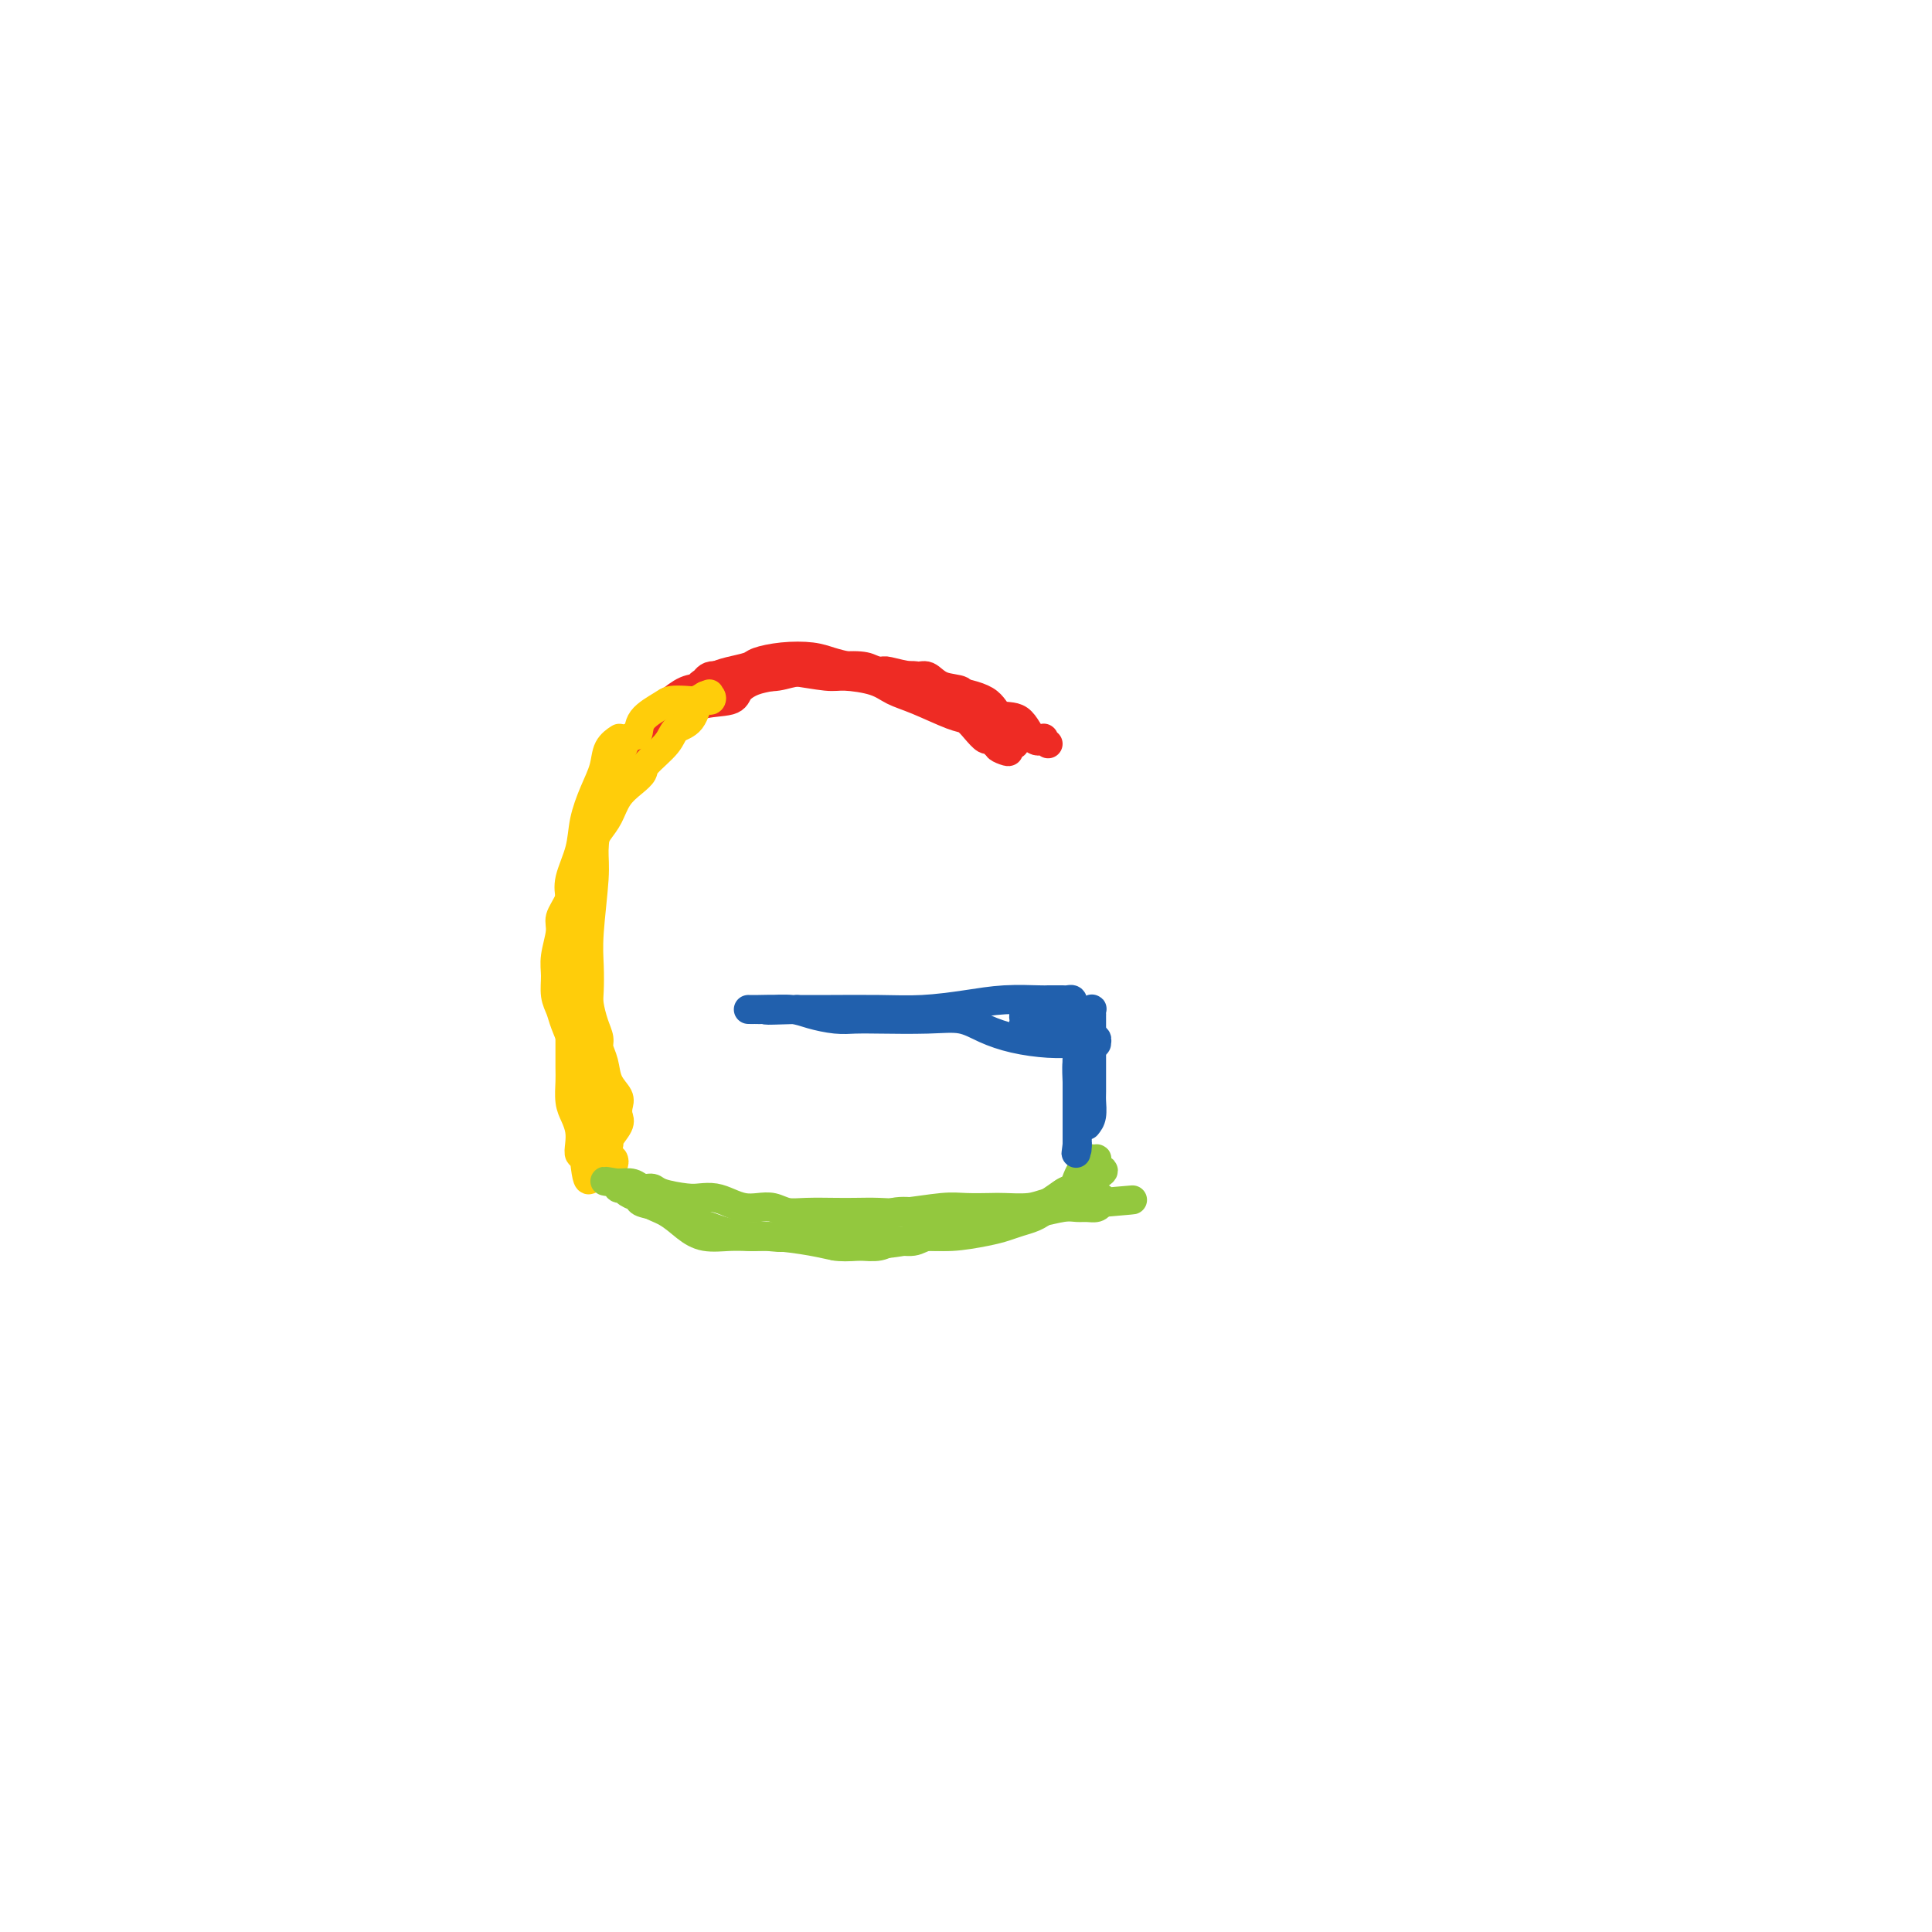 <svg viewBox='0 0 400 400' version='1.1' xmlns='http://www.w3.org/2000/svg' xmlns:xlink='http://www.w3.org/1999/xlink'><g fill='none' stroke='#EE2B24' stroke-width='6' stroke-linecap='round' stroke-linejoin='round'><path d='M217,154c-0.467,-0.391 -0.934,-0.782 -1,-1c-0.066,-0.218 0.268,-0.264 0,0c-0.268,0.264 -1.138,0.838 -2,0c-0.862,-0.838 -1.714,-3.088 -3,-4c-1.286,-0.912 -3.004,-0.487 -4,-1c-0.996,-0.513 -1.269,-1.965 -3,-3c-1.731,-1.035 -4.920,-1.653 -7,-2c-2.080,-0.347 -3.053,-0.422 -4,-1c-0.947,-0.578 -1.870,-1.660 -3,-2c-1.130,-0.340 -2.467,0.063 -4,0c-1.533,-0.063 -3.262,-0.592 -5,-1c-1.738,-0.408 -3.485,-0.695 -5,-1c-1.515,-0.305 -2.799,-0.629 -4,-1c-1.201,-0.371 -2.320,-0.790 -4,-1c-1.680,-0.210 -3.920,-0.211 -6,0c-2.080,0.211 -3.999,0.634 -5,1c-1.001,0.366 -1.083,0.675 -2,1c-0.917,0.325 -2.670,0.664 -4,1c-1.330,0.336 -2.237,0.667 -3,1c-0.763,0.333 -1.381,0.666 -2,1'/><path d='M146,141c-2.528,1.260 -0.848,1.910 -1,2c-0.152,0.090 -2.137,-0.379 -3,0c-0.863,0.379 -0.605,1.605 -1,2c-0.395,0.395 -1.441,-0.040 -2,0c-0.559,0.040 -0.629,0.556 -1,1c-0.371,0.444 -1.044,0.814 -1,1c0.044,0.186 0.805,0.186 1,0c0.195,-0.186 -0.176,-0.559 0,-1c0.176,-0.441 0.899,-0.949 1,-1c0.101,-0.051 -0.421,0.355 0,0c0.421,-0.355 1.783,-1.472 3,-2c1.217,-0.528 2.289,-0.467 3,-1c0.711,-0.533 1.061,-1.659 2,-2c0.939,-0.341 2.467,0.104 4,0c1.533,-0.104 3.072,-0.756 4,-1c0.928,-0.244 1.246,-0.080 2,0c0.754,0.080 1.945,0.076 3,0c1.055,-0.076 1.975,-0.224 4,0c2.025,0.224 5.154,0.821 7,1c1.846,0.179 2.410,-0.061 4,0c1.590,0.061 4.208,0.421 6,1c1.792,0.579 2.759,1.376 4,2c1.241,0.624 2.756,1.075 5,2c2.244,0.925 5.217,2.324 7,3c1.783,0.676 2.376,0.629 3,1c0.624,0.371 1.281,1.161 2,2c0.719,0.839 1.501,1.726 2,2c0.499,0.274 0.714,-0.065 1,0c0.286,0.065 0.643,0.532 1,1'/><path d='M206,154c5.010,2.444 2.036,1.556 1,1c-1.036,-0.556 -0.134,-0.778 0,-1c0.134,-0.222 -0.500,-0.444 -1,-1c-0.500,-0.556 -0.867,-1.447 -1,-2c-0.133,-0.553 -0.032,-0.768 0,-1c0.032,-0.232 -0.004,-0.481 0,-1c0.004,-0.519 0.048,-1.310 -1,-2c-1.048,-0.690 -3.187,-1.280 -4,-2c-0.813,-0.720 -0.299,-1.570 -1,-2c-0.701,-0.430 -2.618,-0.441 -4,-1c-1.382,-0.559 -2.229,-1.667 -3,-2c-0.771,-0.333 -1.466,0.107 -3,0c-1.534,-0.107 -3.908,-0.762 -5,-1c-1.092,-0.238 -0.903,-0.060 -2,0c-1.097,0.060 -3.481,0.002 -5,0c-1.519,-0.002 -2.173,0.051 -4,0c-1.827,-0.051 -4.825,-0.205 -7,0c-2.175,0.205 -3.526,0.771 -5,1c-1.474,0.229 -3.072,0.123 -4,0c-0.928,-0.123 -1.187,-0.261 -2,0c-0.813,0.261 -2.180,0.921 -4,2c-1.820,1.079 -4.092,2.579 -5,3c-0.908,0.421 -0.453,-0.235 -1,0c-0.547,0.235 -2.095,1.362 -3,2c-0.905,0.638 -1.167,0.787 -2,1c-0.833,0.213 -2.238,0.489 -3,1c-0.762,0.511 -0.881,1.255 -1,2'/><path d='M136,151c-3.355,1.880 -1.243,1.081 -1,1c0.243,-0.081 -1.384,0.556 -2,1c-0.616,0.444 -0.222,0.694 0,1c0.222,0.306 0.272,0.667 0,1c-0.272,0.333 -0.868,0.636 -1,1c-0.132,0.364 0.198,0.788 0,1c-0.198,0.212 -0.923,0.211 -1,0c-0.077,-0.211 0.495,-0.632 1,-1c0.505,-0.368 0.944,-0.681 1,-1c0.056,-0.319 -0.270,-0.642 0,-1c0.270,-0.358 1.137,-0.749 2,-1c0.863,-0.251 1.721,-0.360 3,-1c1.279,-0.640 2.978,-1.810 4,-3c1.022,-1.190 1.367,-2.398 3,-3c1.633,-0.602 4.555,-0.596 6,-1c1.445,-0.404 1.414,-1.218 2,-2c0.586,-0.782 1.789,-1.534 3,-2c1.211,-0.466 2.429,-0.648 4,-1c1.571,-0.352 3.495,-0.876 5,-1c1.505,-0.124 2.590,0.151 4,0c1.410,-0.151 3.143,-0.729 5,-1c1.857,-0.271 3.838,-0.235 5,0c1.162,0.235 1.506,0.668 3,1c1.494,0.332 4.137,0.564 6,1c1.863,0.436 2.947,1.076 4,2c1.053,0.924 2.075,2.132 3,3c0.925,0.868 1.753,1.398 3,2c1.247,0.602 2.913,1.278 4,2c1.087,0.722 1.596,1.492 2,2c0.404,0.508 0.702,0.754 1,1'/><path d='M205,152c2.415,1.482 1.954,0.187 2,0c0.046,-0.187 0.600,0.733 1,1c0.400,0.267 0.646,-0.121 1,0c0.354,0.121 0.815,0.749 1,1c0.185,0.251 0.092,0.126 0,0'/></g>
<g fill='none' stroke='#FFCD0A' stroke-width='6' stroke-linecap='round' stroke-linejoin='round'><path d='M128,153c0.208,-0.135 0.417,-0.271 0,0c-0.417,0.271 -1.458,0.948 -2,2c-0.542,1.052 -0.583,2.480 -1,4c-0.417,1.520 -1.208,3.133 -2,5c-0.792,1.867 -1.585,3.986 -2,6c-0.415,2.014 -0.451,3.921 -1,6c-0.549,2.079 -1.611,4.331 -2,6c-0.389,1.669 -0.104,2.757 0,4c0.104,1.243 0.028,2.643 0,5c-0.028,2.357 -0.007,5.672 0,8c0.007,2.328 0.002,3.670 0,5c-0.002,1.330 -0.000,2.648 0,4c0.000,1.352 -0.001,2.739 0,4c0.001,1.261 0.003,2.396 0,4c-0.003,1.604 -0.011,3.679 0,5c0.011,1.321 0.042,1.890 0,3c-0.042,1.110 -0.156,2.760 0,4c0.156,1.240 0.581,2.069 1,3c0.419,0.931 0.830,1.965 1,3c0.170,1.035 0.097,2.071 0,3c-0.097,0.929 -0.218,1.750 0,2c0.218,0.250 0.777,-0.071 1,0c0.223,0.071 0.112,0.536 0,1'/><path d='M121,240c0.891,8.792 1.619,1.772 2,-1c0.381,-2.772 0.414,-1.295 1,-1c0.586,0.295 1.726,-0.593 2,-1c0.274,-0.407 -0.317,-0.335 0,-1c0.317,-0.665 1.542,-2.067 2,-3c0.458,-0.933 0.148,-1.397 0,-2c-0.148,-0.603 -0.135,-1.345 0,-2c0.135,-0.655 0.391,-1.225 0,-2c-0.391,-0.775 -1.428,-1.757 -2,-3c-0.572,-1.243 -0.679,-2.749 -1,-4c-0.321,-1.251 -0.857,-2.248 -1,-3c-0.143,-0.752 0.105,-1.260 0,-2c-0.105,-0.740 -0.565,-1.714 -1,-3c-0.435,-1.286 -0.845,-2.885 -1,-4c-0.155,-1.115 -0.056,-1.745 0,-3c0.056,-1.255 0.069,-3.136 0,-5c-0.069,-1.864 -0.221,-3.713 0,-7c0.221,-3.287 0.814,-8.014 1,-11c0.186,-2.986 -0.035,-4.233 0,-6c0.035,-1.767 0.327,-4.054 1,-6c0.673,-1.946 1.729,-3.553 2,-5c0.271,-1.447 -0.243,-2.736 0,-4c0.243,-1.264 1.242,-2.503 2,-4c0.758,-1.497 1.276,-3.252 2,-4c0.724,-0.748 1.654,-0.488 2,-1c0.346,-0.512 0.109,-1.797 1,-3c0.891,-1.203 2.910,-2.325 4,-3c1.090,-0.675 1.251,-0.903 2,-1c0.749,-0.097 2.086,-0.065 3,0c0.914,0.065 1.404,0.161 2,0c0.596,-0.161 1.298,-0.581 2,-1'/><path d='M146,144c1.958,-0.753 0.352,-0.136 0,0c-0.352,0.136 0.551,-0.211 1,0c0.449,0.211 0.446,0.978 0,1c-0.446,0.022 -1.335,-0.702 -2,0c-0.665,0.702 -1.105,2.832 -2,4c-0.895,1.168 -2.245,1.376 -3,2c-0.755,0.624 -0.916,1.664 -2,3c-1.084,1.336 -3.091,2.970 -4,4c-0.909,1.030 -0.719,1.458 -1,2c-0.281,0.542 -1.033,1.197 -2,2c-0.967,0.803 -2.148,1.753 -3,3c-0.852,1.247 -1.376,2.792 -2,4c-0.624,1.208 -1.350,2.080 -2,3c-0.650,0.920 -1.226,1.888 -2,3c-0.774,1.112 -1.747,2.368 -2,3c-0.253,0.632 0.216,0.640 0,2c-0.216,1.360 -1.115,4.071 -2,6c-0.885,1.929 -1.755,3.076 -2,4c-0.245,0.924 0.134,1.626 0,3c-0.134,1.374 -0.780,3.419 -1,5c-0.220,1.581 -0.014,2.698 0,4c0.014,1.302 -0.165,2.787 0,4c0.165,1.213 0.673,2.152 1,3c0.327,0.848 0.474,1.603 1,3c0.526,1.397 1.433,3.434 2,5c0.567,1.566 0.796,2.660 1,4c0.204,1.340 0.385,2.926 1,4c0.615,1.074 1.666,1.635 2,3c0.334,1.365 -0.047,3.533 0,5c0.047,1.467 0.524,2.234 1,3'/><path d='M124,236c1.573,4.758 1.007,1.653 1,1c-0.007,-0.653 0.545,1.145 1,2c0.455,0.855 0.811,0.766 1,1c0.189,0.234 0.209,0.793 0,1c-0.209,0.207 -0.648,0.064 -1,0c-0.352,-0.064 -0.618,-0.050 -1,0c-0.382,0.050 -0.879,0.134 -1,0c-0.121,-0.134 0.136,-0.488 0,-1c-0.136,-0.512 -0.663,-1.183 -1,-2c-0.337,-0.817 -0.482,-1.779 -1,-3c-0.518,-1.221 -1.407,-2.699 -2,-4c-0.593,-1.301 -0.890,-2.423 -1,-4c-0.110,-1.577 -0.033,-3.607 0,-5c0.033,-1.393 0.023,-2.149 0,-4c-0.023,-1.851 -0.060,-4.796 0,-7c0.060,-2.204 0.216,-3.668 0,-5c-0.216,-1.332 -0.804,-2.532 -1,-4c-0.196,-1.468 -0.000,-3.203 0,-5c0.000,-1.797 -0.196,-3.657 0,-6c0.196,-2.343 0.784,-5.169 1,-7c0.216,-1.831 0.062,-2.666 0,-3c-0.062,-0.334 -0.031,-0.167 0,0'/></g>
<g fill='none' stroke='#93C83E' stroke-width='6' stroke-linecap='round' stroke-linejoin='round'><path d='M129,246c0.624,-0.063 1.247,-0.127 2,0c0.753,0.127 1.634,0.444 2,1c0.366,0.556 0.215,1.350 1,2c0.785,0.650 2.506,1.155 4,2c1.494,0.845 2.763,2.030 4,3c1.237,0.970 2.444,1.726 4,2c1.556,0.274 3.462,0.066 5,0c1.538,-0.066 2.709,0.009 4,0c1.291,-0.009 2.700,-0.101 4,0c1.300,0.101 2.489,0.395 5,0c2.511,-0.395 6.344,-1.479 9,-2c2.656,-0.521 4.134,-0.479 6,-1c1.866,-0.521 4.120,-1.604 6,-2c1.880,-0.396 3.386,-0.105 6,0c2.614,0.105 6.335,0.024 9,0c2.665,-0.024 4.275,0.008 6,0c1.725,-0.008 3.564,-0.055 5,0c1.436,0.055 2.468,0.212 4,0c1.532,-0.212 3.562,-0.791 5,-1c1.438,-0.209 2.282,-0.046 3,0c0.718,0.046 1.309,-0.026 2,0c0.691,0.026 1.483,0.150 2,0c0.517,-0.150 0.758,-0.575 1,-1'/><path d='M228,249c12.691,-1.099 3.417,-0.347 0,0c-3.417,0.347 -0.978,0.288 0,0c0.978,-0.288 0.495,-0.807 0,-1c-0.495,-0.193 -1.001,-0.062 -2,0c-0.999,0.062 -2.491,0.055 -3,0c-0.509,-0.055 -0.035,-0.158 -1,0c-0.965,0.158 -3.371,0.579 -5,1c-1.629,0.421 -2.483,0.844 -4,1c-1.517,0.156 -3.697,0.046 -5,0c-1.303,-0.046 -1.729,-0.026 -3,0c-1.271,0.026 -3.386,0.060 -5,0c-1.614,-0.060 -2.726,-0.212 -5,0c-2.274,0.212 -5.711,0.789 -8,1c-2.289,0.211 -3.431,0.058 -5,0c-1.569,-0.058 -3.564,-0.019 -5,0c-1.436,0.019 -2.313,0.019 -4,0c-1.687,-0.019 -4.184,-0.057 -6,0c-1.816,0.057 -2.951,0.209 -4,0c-1.049,-0.209 -2.013,-0.778 -3,-1c-0.987,-0.222 -1.997,-0.098 -3,0c-1.003,0.098 -1.999,0.171 -3,0c-1.001,-0.171 -2.009,-0.584 -3,-1c-0.991,-0.416 -1.966,-0.833 -3,-1c-1.034,-0.167 -2.125,-0.082 -3,0c-0.875,0.082 -1.532,0.162 -3,0c-1.468,-0.162 -3.747,-0.565 -5,-1c-1.253,-0.435 -1.480,-0.900 -2,-1c-0.520,-0.100 -1.332,0.165 -2,0c-0.668,-0.165 -1.191,-0.762 -2,-1c-0.809,-0.238 -1.905,-0.119 -3,0'/><path d='M128,245c-5.418,-0.911 -1.464,-0.189 0,0c1.464,0.189 0.438,-0.157 0,0c-0.438,0.157 -0.289,0.815 0,1c0.289,0.185 0.718,-0.105 1,0c0.282,0.105 0.416,0.606 1,1c0.584,0.394 1.616,0.683 2,1c0.384,0.317 0.118,0.662 1,1c0.882,0.338 2.911,0.668 4,1c1.089,0.332 1.237,0.666 2,1c0.763,0.334 2.139,0.668 3,1c0.861,0.332 1.205,0.663 2,1c0.795,0.337 2.039,0.682 3,1c0.961,0.318 1.639,0.611 3,1c1.361,0.389 3.404,0.876 5,1c1.596,0.124 2.743,-0.113 5,0c2.257,0.113 5.624,0.576 8,1c2.376,0.424 3.762,0.808 5,1c1.238,0.192 2.330,0.193 5,0c2.670,-0.193 6.919,-0.579 9,-1c2.081,-0.421 1.994,-0.876 3,-1c1.006,-0.124 3.105,0.083 5,0c1.895,-0.083 3.584,-0.455 5,-1c1.416,-0.545 2.557,-1.263 4,-2c1.443,-0.737 3.188,-1.493 5,-2c1.812,-0.507 3.693,-0.766 5,-1c1.307,-0.234 2.041,-0.444 3,-1c0.959,-0.556 2.144,-1.458 3,-2c0.856,-0.542 1.384,-0.723 2,-1c0.616,-0.277 1.319,-0.651 2,-1c0.681,-0.349 1.341,-0.675 2,-1'/><path d='M226,244c4.249,-2.095 1.870,-1.833 1,-2c-0.870,-0.167 -0.232,-0.763 0,-1c0.232,-0.237 0.058,-0.116 0,0c-0.058,0.116 -0.002,0.226 0,0c0.002,-0.226 -0.051,-0.789 0,-1c0.051,-0.211 0.207,-0.071 0,0c-0.207,0.071 -0.776,0.074 -1,0c-0.224,-0.074 -0.102,-0.224 0,0c0.102,0.224 0.182,0.824 0,1c-0.182,0.176 -0.628,-0.071 -1,0c-0.372,0.071 -0.669,0.459 -1,1c-0.331,0.541 -0.696,1.234 -1,2c-0.304,0.766 -0.545,1.606 -1,2c-0.455,0.394 -1.122,0.343 -2,1c-0.878,0.657 -1.968,2.021 -3,3c-1.032,0.979 -2.008,1.573 -3,2c-0.992,0.427 -2.002,0.688 -3,1c-0.998,0.312 -1.984,0.676 -3,1c-1.016,0.324 -2.061,0.608 -4,1c-1.939,0.392 -4.772,0.894 -7,1c-2.228,0.106 -3.849,-0.182 -5,0c-1.151,0.182 -1.831,0.833 -3,1c-1.169,0.167 -2.829,-0.151 -4,0c-1.171,0.151 -1.855,0.773 -3,1c-1.145,0.227 -2.752,0.061 -4,0c-1.248,-0.061 -2.139,-0.016 -3,0c-0.861,0.016 -1.693,0.004 -2,0c-0.307,-0.004 -0.088,-0.001 0,0c0.088,0.001 0.044,0.001 0,0'/></g>
<g fill='none' stroke='#2160AD' stroke-width='6' stroke-linecap='round' stroke-linejoin='round'><path d='M225,233c0.423,-0.526 0.845,-1.052 1,-2c0.155,-0.948 0.041,-2.317 0,-3c-0.041,-0.683 -0.011,-0.681 0,-2c0.011,-1.319 0.003,-3.960 0,-6c-0.003,-2.040 -0.001,-3.479 0,-5c0.001,-1.521 0.001,-3.126 0,-4c-0.001,-0.874 -0.004,-1.018 0,-1c0.004,0.018 0.016,0.200 0,0c-0.016,-0.200 -0.060,-0.780 0,-1c0.060,-0.220 0.222,-0.079 0,0c-0.222,0.079 -0.830,0.098 -1,1c-0.170,0.902 0.098,2.688 0,4c-0.098,1.312 -0.562,2.150 -1,3c-0.438,0.850 -0.849,1.711 -1,3c-0.151,1.289 -0.040,3.006 0,4c0.040,0.994 0.011,1.263 0,2c-0.011,0.737 -0.003,1.940 0,3c0.003,1.060 0.001,1.978 0,3c-0.001,1.022 -0.000,2.149 0,3c0.000,0.851 0.000,1.425 0,2'/><path d='M223,237c-0.464,3.944 -0.124,0.803 0,0c0.124,-0.803 0.033,0.732 0,1c-0.033,0.268 -0.009,-0.731 0,-1c0.009,-0.269 0.002,0.192 0,0c-0.002,-0.192 -0.001,-1.037 0,-2c0.001,-0.963 -0.000,-2.045 0,-3c0.000,-0.955 0.001,-1.784 0,-3c-0.001,-1.216 -0.004,-2.820 0,-4c0.004,-1.180 0.015,-1.936 0,-3c-0.015,-1.064 -0.057,-2.435 0,-3c0.057,-0.565 0.211,-0.323 0,-1c-0.211,-0.677 -0.789,-2.272 -1,-3c-0.211,-0.728 -0.057,-0.590 0,-1c0.057,-0.410 0.015,-1.367 0,-2c-0.015,-0.633 -0.004,-0.943 0,-1c0.004,-0.057 0.002,0.139 0,0c-0.002,-0.139 -0.003,-0.612 0,-1c0.003,-0.388 0.012,-0.693 0,-1c-0.012,-0.307 -0.044,-0.618 0,-1c0.044,-0.382 0.162,-0.834 0,-1c-0.162,-0.166 -0.606,-0.044 -1,0c-0.394,0.044 -0.739,0.011 -1,0c-0.261,-0.011 -0.439,-0.000 -1,0c-0.561,0.000 -1.504,-0.010 -2,0c-0.496,0.010 -0.543,0.041 -2,0c-1.457,-0.041 -4.324,-0.155 -7,0c-2.676,0.155 -5.162,0.577 -8,1c-2.838,0.423 -6.029,0.845 -9,1c-2.971,0.155 -5.723,0.042 -9,0c-3.277,-0.042 -7.079,-0.012 -10,0c-2.921,0.012 -4.960,0.006 -7,0'/><path d='M165,209c-9.492,0.309 -5.721,0.083 -5,0c0.721,-0.083 -1.609,-0.022 -3,0c-1.391,0.022 -1.844,0.006 -2,0c-0.156,-0.006 -0.016,-0.002 0,0c0.016,0.002 -0.094,0.003 0,0c0.094,-0.003 0.391,-0.011 1,0c0.609,0.011 1.531,0.042 3,0c1.469,-0.042 3.486,-0.155 5,0c1.514,0.155 2.525,0.578 4,1c1.475,0.422 3.416,0.844 5,1c1.584,0.156 2.813,0.048 4,0c1.187,-0.048 2.331,-0.034 5,0c2.669,0.034 6.863,0.090 10,0c3.137,-0.090 5.218,-0.325 7,0c1.782,0.325 3.264,1.212 5,2c1.736,0.788 3.726,1.479 6,2c2.274,0.521 4.834,0.871 7,1c2.166,0.129 3.939,0.035 5,0c1.061,-0.035 1.410,-0.013 2,0c0.590,0.013 1.422,0.017 2,0c0.578,-0.017 0.903,-0.056 1,0c0.097,0.056 -0.032,0.209 0,0c0.032,-0.209 0.227,-0.778 0,-1c-0.227,-0.222 -0.875,-0.098 -1,0c-0.125,0.098 0.272,0.170 0,0c-0.272,-0.170 -1.214,-0.581 -2,-1c-0.786,-0.419 -1.417,-0.844 -2,-1c-0.583,-0.156 -1.119,-0.042 -2,0c-0.881,0.042 -2.109,0.012 -3,0c-0.891,-0.012 -1.446,-0.006 -2,0'/><path d='M215,213c-2.171,-0.404 -2.098,0.085 -2,0c0.098,-0.085 0.222,-0.743 0,-1c-0.222,-0.257 -0.789,-0.111 -1,0c-0.211,0.111 -0.065,0.189 0,0c0.065,-0.189 0.049,-0.643 0,-1c-0.049,-0.357 -0.130,-0.617 0,-1c0.130,-0.383 0.471,-0.888 1,-1c0.529,-0.112 1.246,0.168 2,0c0.754,-0.168 1.546,-0.785 2,-1c0.454,-0.215 0.569,-0.027 1,0c0.431,0.027 1.176,-0.107 2,0c0.824,0.107 1.727,0.454 2,1c0.273,0.546 -0.085,1.290 0,2c0.085,0.710 0.611,1.387 1,2c0.389,0.613 0.640,1.161 1,2c0.360,0.839 0.828,1.969 1,3c0.172,1.031 0.046,1.964 0,3c-0.046,1.036 -0.012,2.175 0,3c0.012,0.825 0.003,1.335 0,2c-0.003,0.665 -0.001,1.484 0,2c0.001,0.516 0.000,0.731 0,1c-0.000,0.269 -0.000,0.594 0,1c0.000,0.406 0.000,0.892 0,1c-0.000,0.108 -0.000,-0.163 0,0c0.000,0.163 0.000,0.761 0,1c-0.000,0.239 -0.000,0.120 0,0'/></g>
</svg>